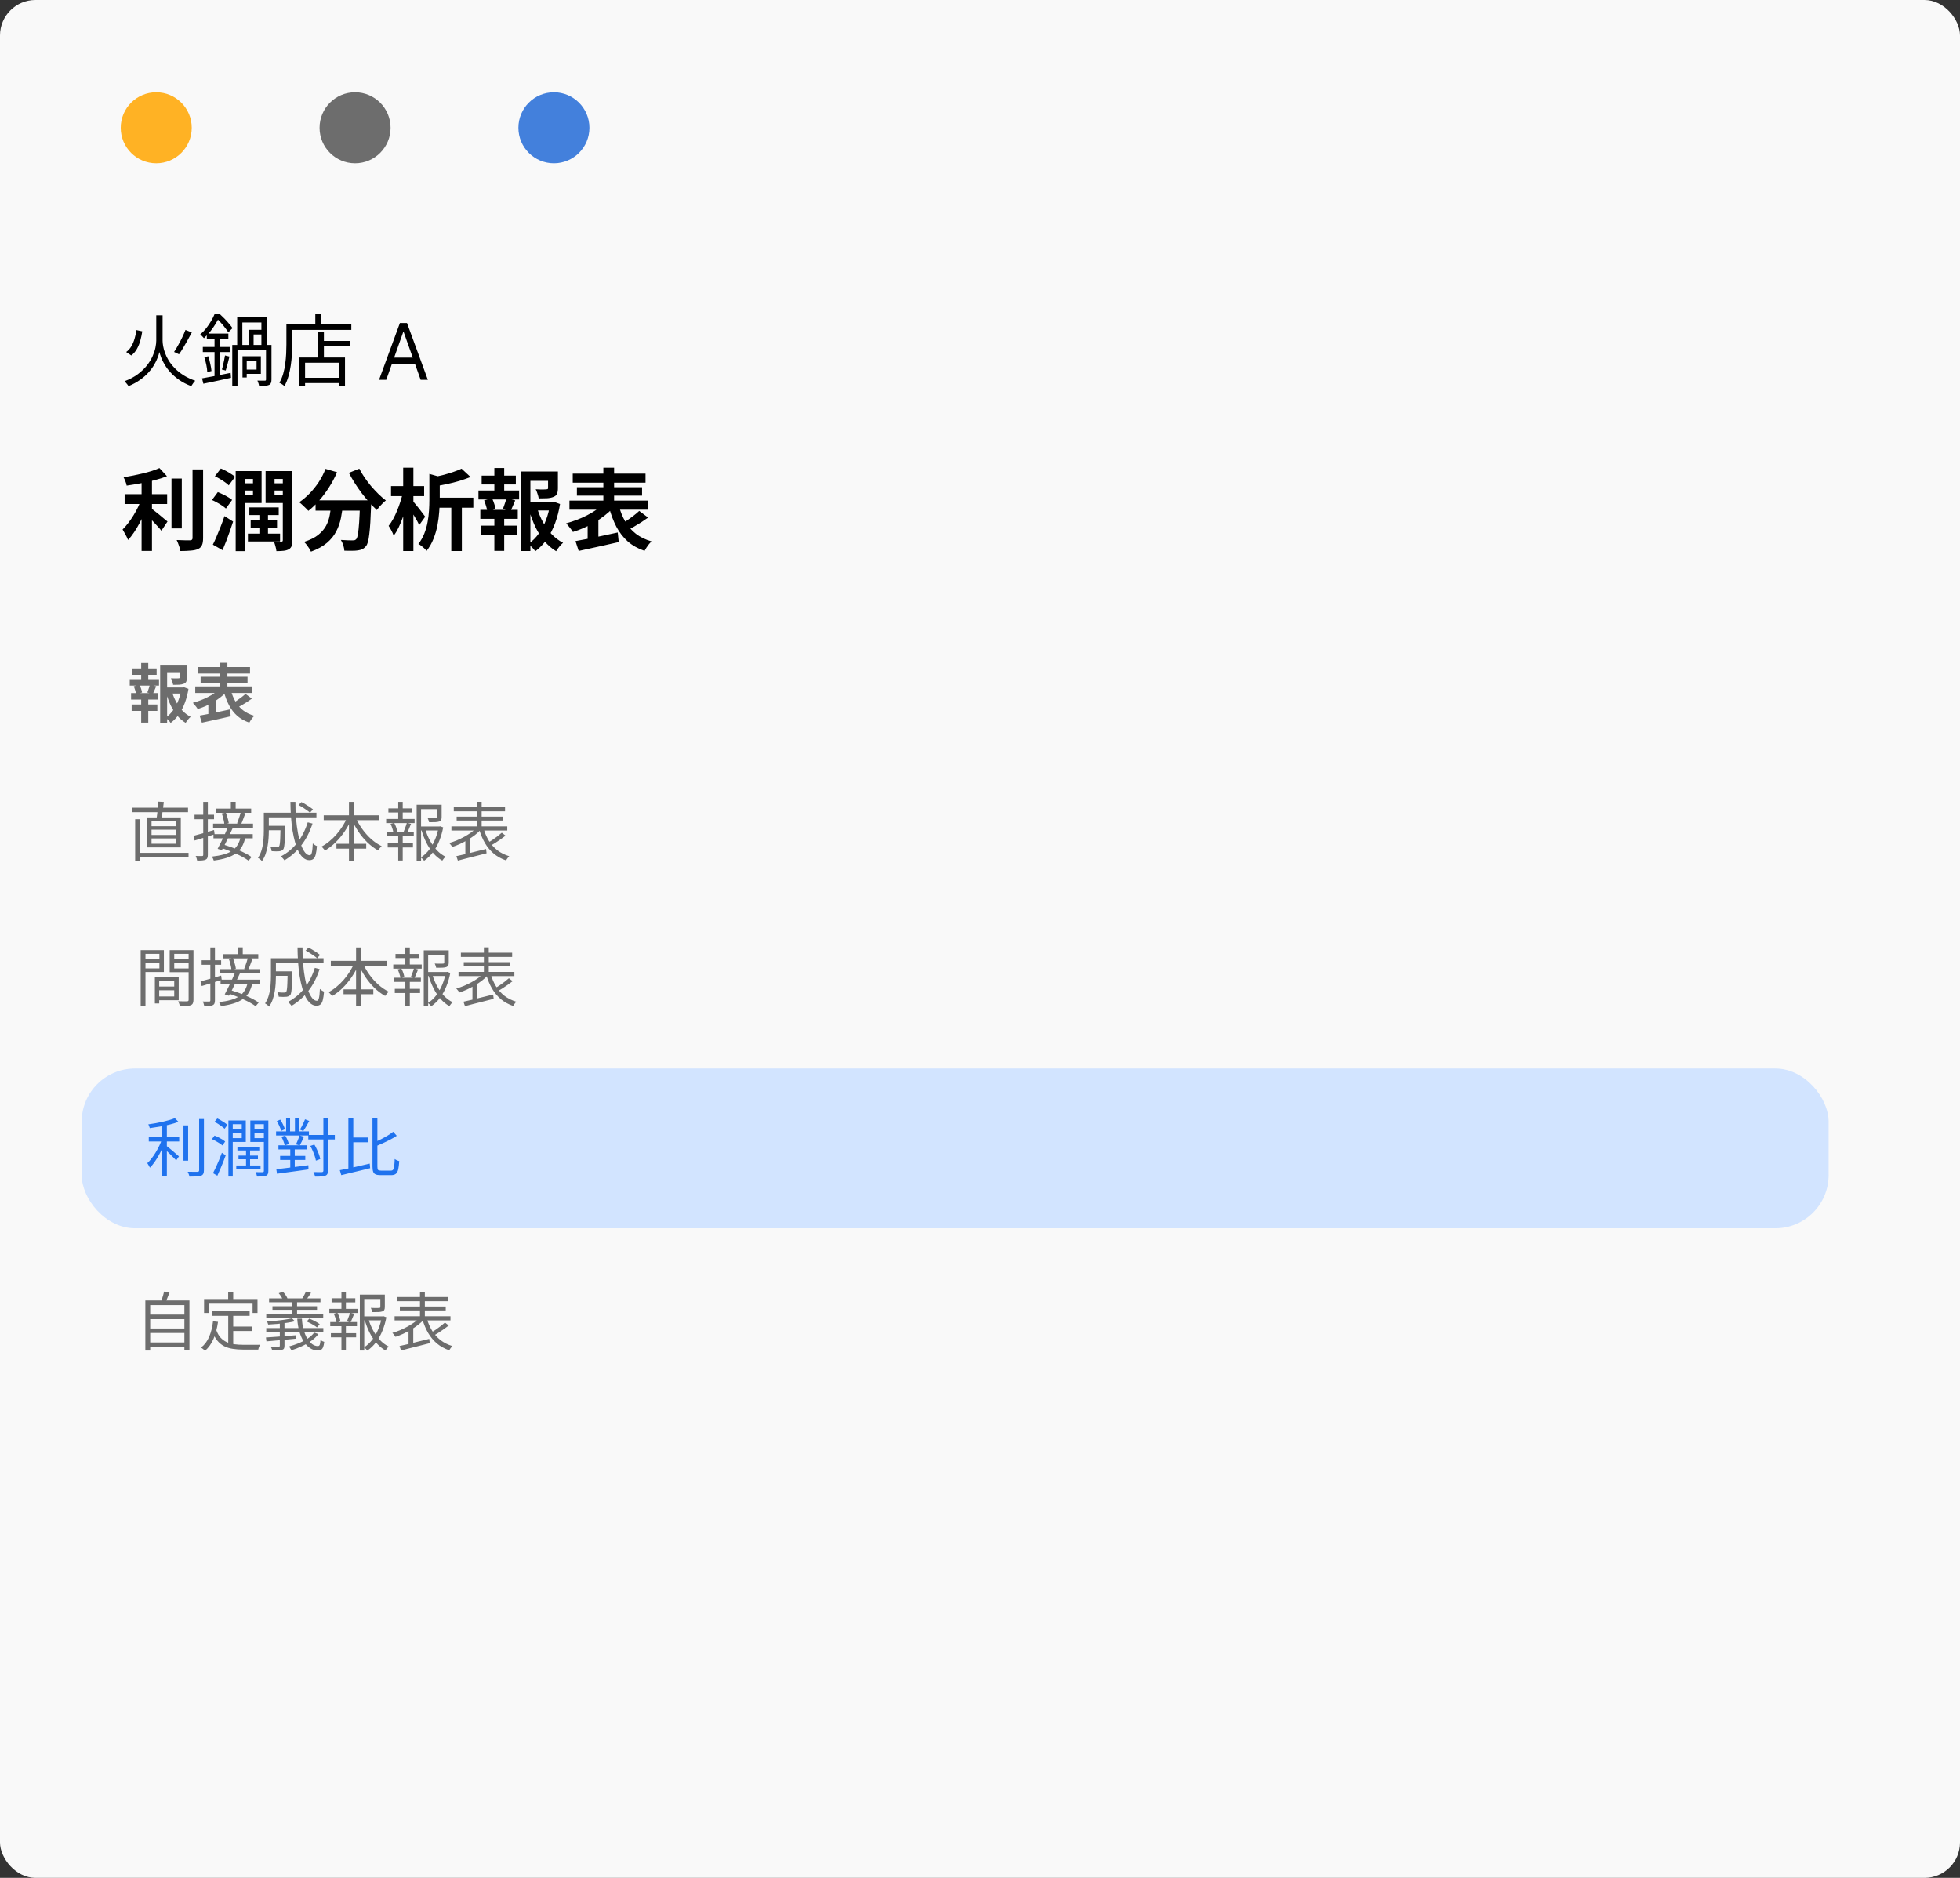 <svg width="552" height="529" viewBox="0 0 552 529" fill="none" xmlns="http://www.w3.org/2000/svg">
<rect x="0" y="0" width="552" height="529" fill="#333333" stroke="none"/>
<rect width="552" height="529" rx="10" fill="#F9F9F9"/>
<circle cx="44" cy="36" r="10" fill="#FFB224"/>
<circle cx="100" cy="36" r="10" fill="#6D6D6D"/>
<circle cx="156" cy="36" r="10" fill="#4380DC"/>
<path d="M35.1 139.2H47.075V141.975H35.1V139.2ZM48.3 134.8H51.2V148.85H48.3V134.8ZM39.875 134.225H42.8V155.2H39.875V134.225ZM54.225 132.225H57.2V151.575C57.2 152.458 57.092 153.125 56.875 153.575C56.675 154.042 56.317 154.4 55.8 154.65C55.283 154.883 54.608 155.033 53.775 155.1C52.942 155.183 51.95 155.225 50.8 155.225C50.767 154.942 50.692 154.608 50.575 154.225C50.458 153.858 50.325 153.483 50.175 153.1C50.042 152.733 49.9 152.408 49.75 152.125C50.567 152.158 51.342 152.183 52.075 152.2C52.808 152.2 53.3 152.2 53.55 152.2C53.783 152.183 53.95 152.133 54.05 152.05C54.167 151.95 54.225 151.783 54.225 151.55V132.225ZM44.9 131.85L47.025 134.15C45.975 134.567 44.808 134.942 43.525 135.275C42.242 135.608 40.925 135.9 39.575 136.15C38.242 136.4 36.942 136.617 35.675 136.8C35.625 136.45 35.508 136.05 35.325 135.6C35.142 135.133 34.967 134.75 34.8 134.45C35.7 134.3 36.617 134.133 37.55 133.95C38.483 133.767 39.392 133.567 40.275 133.35C41.175 133.133 42.017 132.9 42.8 132.65C43.583 132.4 44.283 132.133 44.9 131.85ZM39.85 140.5L41.875 141.4C41.558 142.333 41.183 143.3 40.75 144.3C40.333 145.283 39.875 146.258 39.375 147.225C38.875 148.175 38.342 149.075 37.775 149.925C37.225 150.758 36.65 151.483 36.05 152.1C35.95 151.8 35.808 151.475 35.625 151.125C35.442 150.775 35.25 150.425 35.05 150.075C34.867 149.725 34.692 149.417 34.525 149.15C35.058 148.633 35.583 148.033 36.1 147.35C36.633 146.667 37.133 145.942 37.6 145.175C38.083 144.392 38.517 143.6 38.9 142.8C39.283 142 39.6 141.233 39.85 140.5ZM42.375 143.025C42.608 143.192 42.95 143.458 43.4 143.825C43.85 144.175 44.333 144.558 44.85 144.975C45.367 145.392 45.833 145.783 46.25 146.15C46.683 146.5 46.992 146.75 47.175 146.9L45.45 149.5C45.183 149.15 44.85 148.758 44.45 148.325C44.05 147.875 43.625 147.417 43.175 146.95C42.742 146.483 42.317 146.05 41.9 145.65C41.483 145.233 41.117 144.883 40.8 144.6L42.375 143.025ZM67.625 136.15H72.625V138.175H67.625V136.15ZM75.875 136.15H80.95V138.175H75.875V136.15ZM79.65 132.7H82.35V152.175C82.35 152.825 82.283 153.35 82.15 153.75C82.017 154.167 81.75 154.492 81.35 154.725C80.967 154.942 80.492 155.083 79.925 155.15C79.358 155.217 78.667 155.25 77.85 155.25C77.817 154.883 77.725 154.425 77.575 153.875C77.442 153.342 77.283 152.9 77.1 152.55C77.55 152.567 77.975 152.575 78.375 152.575C78.792 152.575 79.075 152.575 79.225 152.575C79.375 152.575 79.483 152.55 79.55 152.5C79.617 152.433 79.65 152.317 79.65 152.15V132.7ZM66.375 132.7H69.05V155.25H66.375V132.7ZM67.7 132.7H73.675V141.7H67.7V139.5H71.25V134.925H67.7V132.7ZM70.6 146.475H78.025V148.625H70.6V146.475ZM70.225 142.925H78.5V145.1H70.225V142.925ZM69.825 150.325H78.875V152.525H69.825V150.325ZM80.925 132.7V134.925H77.325V139.5H80.925V141.7H74.8V132.7H80.925ZM60.525 134.15L62.2 131.975C62.667 132.158 63.15 132.383 63.65 132.65C64.15 132.917 64.625 133.2 65.075 133.5C65.542 133.783 65.917 134.058 66.2 134.325L64.425 136.725C64.175 136.442 63.825 136.15 63.375 135.85C62.942 135.533 62.467 135.225 61.95 134.925C61.45 134.625 60.975 134.367 60.525 134.15ZM59.7 140.85L61.35 138.625C61.817 138.808 62.3 139.025 62.8 139.275C63.317 139.508 63.8 139.767 64.25 140.05C64.717 140.317 65.092 140.575 65.375 140.825L63.625 143.25C63.358 143 63 142.725 62.55 142.425C62.117 142.125 61.65 141.842 61.15 141.575C60.65 141.292 60.167 141.05 59.7 140.85ZM59.95 153.425C60.283 152.775 60.633 152.008 61 151.125C61.383 150.242 61.767 149.308 62.15 148.325C62.55 147.325 62.908 146.342 63.225 145.375L65.65 146.925C65.367 147.825 65.058 148.742 64.725 149.675C64.408 150.592 64.075 151.5 63.725 152.4C63.375 153.283 63.025 154.142 62.675 154.975L59.95 153.425ZM73.05 144.475H75.475V151.2H73.05V144.475ZM88.875 140.95H102.4V143.85H88.875V140.95ZM101.4 140.95H104.55C104.55 140.95 104.55 141.033 104.55 141.2C104.55 141.35 104.55 141.533 104.55 141.75C104.55 141.95 104.542 142.117 104.525 142.25C104.458 144.133 104.383 145.758 104.3 147.125C104.217 148.475 104.117 149.6 104 150.5C103.9 151.4 103.775 152.117 103.625 152.65C103.475 153.183 103.292 153.583 103.075 153.85C102.742 154.25 102.392 154.533 102.025 154.7C101.675 154.867 101.258 154.983 100.775 155.05C100.358 155.117 99.808 155.15 99.125 155.15C98.442 155.167 97.725 155.158 96.975 155.125C96.958 154.675 96.858 154.158 96.675 153.575C96.492 153.008 96.267 152.517 96 152.1C96.7 152.15 97.35 152.183 97.95 152.2C98.55 152.217 99 152.225 99.3 152.225C99.533 152.225 99.725 152.208 99.875 152.175C100.025 152.125 100.175 152.025 100.325 151.875C100.525 151.658 100.683 151.183 100.8 150.45C100.933 149.7 101.05 148.6 101.15 147.15C101.25 145.683 101.333 143.792 101.4 141.475V140.95ZM91.675 132.075L94.925 133.025C94.308 134.475 93.567 135.875 92.7 137.225C91.85 138.575 90.925 139.817 89.925 140.95C88.942 142.083 87.917 143.067 86.85 143.9C86.667 143.683 86.417 143.425 86.1 143.125C85.783 142.808 85.458 142.5 85.125 142.2C84.808 141.9 84.525 141.658 84.275 141.475C85.308 140.775 86.292 139.942 87.225 138.975C88.175 137.992 89.033 136.917 89.8 135.75C90.567 134.567 91.192 133.342 91.675 132.075ZM101.2 132.025C101.6 132.825 102.083 133.642 102.65 134.475C103.217 135.308 103.833 136.125 104.5 136.925C105.183 137.708 105.875 138.45 106.575 139.15C107.292 139.85 107.992 140.458 108.675 140.975C108.408 141.175 108.108 141.442 107.775 141.775C107.458 142.092 107.15 142.417 106.85 142.75C106.567 143.083 106.325 143.392 106.125 143.675C105.425 143.025 104.717 142.3 104 141.5C103.283 140.683 102.575 139.825 101.875 138.925C101.192 138.008 100.542 137.067 99.925 136.1C99.308 135.117 98.75 134.15 98.25 133.2L101.2 132.025ZM93.325 141.8H96.6C96.483 143.2 96.292 144.567 96.025 145.9C95.758 147.233 95.317 148.492 94.7 149.675C94.1 150.858 93.225 151.942 92.075 152.925C90.942 153.892 89.442 154.717 87.575 155.4C87.458 155.117 87.292 154.808 87.075 154.475C86.858 154.142 86.625 153.808 86.375 153.475C86.125 153.158 85.875 152.883 85.625 152.65C87.308 152.117 88.642 151.458 89.625 150.675C90.608 149.875 91.35 149.008 91.85 148.075C92.35 147.125 92.692 146.117 92.875 145.05C93.075 143.983 93.225 142.9 93.325 141.8ZM122.425 140.2H133.3V143.025H122.425V140.2ZM120.925 133.5L124.5 134.5C124.467 134.733 124.25 134.883 123.85 134.95V140.825C123.85 141.825 123.8 142.942 123.7 144.175C123.617 145.392 123.45 146.658 123.2 147.975C122.95 149.275 122.575 150.55 122.075 151.8C121.592 153.033 120.942 154.167 120.125 155.2C119.992 154.983 119.783 154.742 119.5 154.475C119.233 154.225 118.95 153.983 118.65 153.75C118.35 153.517 118.075 153.35 117.825 153.25C118.525 152.333 119.083 151.35 119.5 150.3C119.917 149.233 120.225 148.15 120.425 147.05C120.625 145.95 120.758 144.867 120.825 143.8C120.892 142.717 120.925 141.717 120.925 140.8V133.5ZM130 132.025L132.525 134.375C131.558 134.758 130.508 135.125 129.375 135.475C128.242 135.808 127.092 136.1 125.925 136.35C124.758 136.6 123.617 136.808 122.5 136.975C122.433 136.625 122.3 136.208 122.1 135.725C121.917 135.242 121.725 134.842 121.525 134.525C122.558 134.325 123.592 134.1 124.625 133.85C125.658 133.583 126.642 133.292 127.575 132.975C128.508 132.658 129.317 132.342 130 132.025ZM127.1 141.075H130.075V155.225H127.1V141.075ZM110.125 136.925H119.45V139.75H110.125V136.925ZM113.55 131.75H116.425V155.225H113.55V131.75ZM113.425 138.85L115.175 139.45C114.992 140.467 114.75 141.508 114.45 142.575C114.167 143.642 113.833 144.692 113.45 145.725C113.083 146.758 112.683 147.725 112.25 148.625C111.817 149.508 111.358 150.275 110.875 150.925C110.742 150.492 110.533 150.008 110.25 149.475C109.967 148.942 109.7 148.492 109.45 148.125C109.9 147.575 110.325 146.933 110.725 146.2C111.125 145.467 111.492 144.692 111.825 143.875C112.175 143.042 112.483 142.2 112.75 141.35C113.033 140.483 113.258 139.65 113.425 138.85ZM116.2 141.05C116.367 141.217 116.617 141.517 116.95 141.95C117.3 142.367 117.667 142.817 118.05 143.3C118.433 143.783 118.775 144.233 119.075 144.65C119.392 145.067 119.617 145.367 119.75 145.55L118.05 147.925C117.9 147.542 117.683 147.1 117.4 146.6C117.117 146.1 116.817 145.592 116.5 145.075C116.183 144.542 115.875 144.042 115.575 143.575C115.292 143.108 115.05 142.717 114.85 142.4L116.2 141.05ZM148.15 141.425H155.775V143.8H148.15V141.425ZM146.65 132.825H155.85V135.45H149.375V155.225H146.65V132.825ZM154.35 132.825H157.125V137.55C157.125 138.183 157.042 138.7 156.875 139.1C156.708 139.483 156.375 139.775 155.875 139.975C155.392 140.175 154.808 140.3 154.125 140.35C153.442 140.383 152.642 140.4 151.725 140.4C151.658 140 151.542 139.558 151.375 139.075C151.225 138.592 151.058 138.175 150.875 137.825C151.292 137.842 151.7 137.858 152.1 137.875C152.517 137.875 152.883 137.875 153.2 137.875C153.517 137.858 153.733 137.85 153.85 137.85C154.033 137.833 154.158 137.808 154.225 137.775C154.308 137.725 154.35 137.633 154.35 137.5V132.825ZM151.3 143.2C151.717 144.583 152.267 145.9 152.95 147.15C153.633 148.4 154.45 149.525 155.4 150.525C156.35 151.508 157.408 152.3 158.575 152.9C158.258 153.167 157.908 153.533 157.525 154C157.142 154.467 156.842 154.892 156.625 155.275C155.392 154.525 154.292 153.575 153.325 152.425C152.358 151.258 151.517 149.942 150.8 148.475C150.1 146.992 149.508 145.417 149.025 143.75L151.3 143.2ZM154.925 141.425H155.425L155.925 141.325L157.725 141.975C157.425 143.858 156.967 145.642 156.35 147.325C155.733 149.008 154.958 150.525 154.025 151.875C153.108 153.208 152.017 154.35 150.75 155.3C150.533 154.95 150.233 154.583 149.85 154.2C149.467 153.817 149.108 153.5 148.775 153.25C149.925 152.45 150.917 151.467 151.75 150.3C152.6 149.117 153.283 147.817 153.8 146.4C154.333 144.983 154.708 143.517 154.925 142V141.425ZM135.65 133.975H145.275V136.475H135.65V133.975ZM135.5 148.075H145.55V150.6H135.5V148.075ZM134.75 138.175H146.2V140.7H134.75V138.175ZM135.275 143.625H145.825V146.15H135.275V143.625ZM139.225 131.825H142V139.125H139.225V131.825ZM139.225 144.675H142V155.175H139.225V144.675ZM142.6 140.325L145.1 140.95C144.85 141.517 144.617 142.067 144.4 142.6C144.183 143.133 143.975 143.592 143.775 143.975L141.625 143.4C141.742 143.1 141.858 142.775 141.975 142.425C142.108 142.058 142.233 141.692 142.35 141.325C142.467 140.958 142.55 140.625 142.6 140.325ZM136.35 140.95L138.575 140.375C138.808 140.842 139.017 141.367 139.2 141.95C139.4 142.517 139.525 143 139.575 143.4L137.25 144.05C137.2 143.633 137.083 143.142 136.9 142.575C136.733 141.992 136.55 141.45 136.35 140.95ZM161.3 133.425H181.8V135.975H161.3V133.425ZM162.475 137.25H180.825V139.625H162.475V137.25ZM160.375 141.025H182.575V143.575H160.375V141.025ZM169.925 131.75H172.95V143.15H169.925V131.75ZM169.95 141.95L172.55 143.2C171.867 143.917 171.092 144.608 170.225 145.275C169.375 145.942 168.458 146.567 167.475 147.15C166.492 147.717 165.483 148.233 164.45 148.7C163.417 149.15 162.383 149.533 161.35 149.85C161.217 149.617 161.033 149.35 160.8 149.05C160.583 148.75 160.35 148.458 160.1 148.175C159.867 147.875 159.642 147.625 159.425 147.425C160.408 147.158 161.408 146.833 162.425 146.45C163.442 146.067 164.417 145.633 165.35 145.15C166.283 144.667 167.142 144.158 167.925 143.625C168.725 143.092 169.4 142.533 169.95 141.95ZM174.275 142.425C174.708 144.075 175.317 145.575 176.1 146.925C176.883 148.275 177.883 149.425 179.1 150.375C180.317 151.308 181.775 152.017 183.475 152.5C183.258 152.717 183.025 152.975 182.775 153.275C182.525 153.592 182.292 153.917 182.075 154.25C181.858 154.6 181.675 154.908 181.525 155.175C179.675 154.542 178.1 153.658 176.8 152.525C175.517 151.375 174.45 150 173.6 148.4C172.767 146.8 172.075 144.983 171.525 142.95L174.275 142.425ZM180.025 143.925L182.525 145.8C181.892 146.25 181.233 146.7 180.55 147.15C179.867 147.583 179.192 147.992 178.525 148.375C177.858 148.758 177.233 149.1 176.65 149.4L174.775 147.775C175.325 147.442 175.917 147.058 176.55 146.625C177.2 146.192 177.825 145.742 178.425 145.275C179.042 144.808 179.575 144.358 180.025 143.925ZM162.075 152.425C163.092 152.242 164.25 152.025 165.55 151.775C166.867 151.508 168.242 151.225 169.675 150.925C171.125 150.625 172.558 150.317 173.975 150L174.25 152.7C172.95 153 171.625 153.3 170.275 153.6C168.942 153.9 167.65 154.183 166.4 154.45C165.167 154.717 164.025 154.967 162.975 155.2L162.075 152.425ZM165.5 147.35L167.475 145.375L168.525 145.65V152.825H165.5V147.35Z" fill="black"/>
<path d="M38.422 92.986L40.072 93.338C39.94 94.203 39.757 95.069 39.522 95.934C39.287 96.785 38.965 97.577 38.554 98.31C38.158 99.029 37.63 99.637 36.97 100.136L35.54 99.168C36.141 98.728 36.633 98.178 37.014 97.518C37.395 96.858 37.696 96.139 37.916 95.362C38.151 94.585 38.319 93.793 38.422 92.986ZM52.238 92.942L54.02 93.646C53.668 94.335 53.279 95.054 52.854 95.802C52.443 96.55 52.025 97.276 51.6 97.98C51.189 98.669 50.793 99.278 50.412 99.806L49.026 99.146C49.393 98.603 49.774 97.973 50.17 97.254C50.581 96.535 50.962 95.802 51.314 95.054C51.681 94.291 51.989 93.587 52.238 92.942ZM44.912 88.828H45.792V95.956C45.792 96.381 45.843 96.895 45.946 97.496C46.049 98.083 46.225 98.728 46.474 99.432C46.723 100.121 47.068 100.833 47.508 101.566C47.963 102.285 48.527 102.996 49.202 103.7C49.877 104.404 50.691 105.064 51.644 105.68C52.597 106.281 53.712 106.809 54.988 107.264C54.871 107.381 54.739 107.528 54.592 107.704C54.46 107.895 54.328 108.085 54.196 108.276C54.064 108.467 53.954 108.635 53.866 108.782C52.59 108.298 51.475 107.726 50.522 107.066C49.569 106.406 48.755 105.709 48.08 104.976C47.405 104.243 46.848 103.509 46.408 102.776C45.968 102.043 45.631 101.361 45.396 100.73C45.161 100.099 44.993 99.579 44.89 99.168C44.802 99.593 44.641 100.114 44.406 100.73C44.186 101.346 43.863 102.013 43.438 102.732C43.027 103.451 42.492 104.177 41.832 104.91C41.187 105.643 40.395 106.34 39.456 107C38.532 107.675 37.447 108.269 36.2 108.782C36.141 108.665 36.039 108.518 35.892 108.342C35.76 108.181 35.621 108.012 35.474 107.836C35.327 107.66 35.195 107.513 35.078 107.396C36.559 106.839 37.813 106.171 38.84 105.394C39.881 104.602 40.739 103.773 41.414 102.908C42.089 102.028 42.617 101.155 42.998 100.29C43.379 99.425 43.643 98.618 43.79 97.87C43.937 97.122 44.01 96.491 44.01 95.978V88.828H44.912ZM66.802 89.422H75.118V97.936H73.622V90.852H68.254V97.936H66.802V89.422ZM70.146 92.92H74.414V94.218H71.422V97.958H70.146V92.92ZM65.416 97.188H75.668V98.64H66.89V108.738H65.416V97.188ZM74.92 97.188H76.46V106.934C76.46 107.33 76.409 107.645 76.306 107.88C76.218 108.129 76.035 108.32 75.756 108.452C75.463 108.584 75.089 108.665 74.634 108.694C74.179 108.723 73.622 108.738 72.962 108.738C72.947 108.518 72.889 108.261 72.786 107.968C72.698 107.689 72.603 107.44 72.5 107.22C72.969 107.235 73.395 107.242 73.776 107.242C74.172 107.257 74.436 107.257 74.568 107.242C74.715 107.242 74.81 107.213 74.854 107.154C74.898 107.11 74.92 107.029 74.92 106.912V97.188ZM68.298 100.356H69.486V106.34H68.298V100.356ZM68.914 100.356H73.468V105.328H68.914V104.118H72.258V101.566H68.914V100.356ZM58.244 93.976H64.316V95.384H58.244V93.976ZM57.122 97.738H64.69V99.19H57.122V97.738ZM57.54 100.62L58.662 100.356C58.882 101.031 59.073 101.757 59.234 102.534C59.41 103.297 59.52 103.957 59.564 104.514L58.376 104.822C58.361 104.25 58.273 103.575 58.112 102.798C57.951 102.021 57.76 101.295 57.54 100.62ZM56.902 106.582C57.929 106.406 59.161 106.179 60.598 105.9C62.035 105.621 63.487 105.335 64.954 105.042L65.064 106.428C63.685 106.736 62.314 107.037 60.95 107.33C59.586 107.623 58.361 107.88 57.276 108.1L56.902 106.582ZM63.37 100.136L64.624 100.444C64.463 101.104 64.287 101.801 64.096 102.534C63.905 103.267 63.729 103.883 63.568 104.382L62.49 104.096C62.607 103.744 62.717 103.333 62.82 102.864C62.937 102.395 63.04 101.918 63.128 101.434C63.231 100.935 63.311 100.503 63.37 100.136ZM60.422 94.592H61.874V106.318L60.422 106.516V94.592ZM60.422 88.52H61.28V88.872H61.764V89.312C61.5 89.869 61.163 90.493 60.752 91.182C60.341 91.857 59.865 92.546 59.322 93.25C58.779 93.954 58.149 94.629 57.43 95.274C57.342 95.171 57.239 95.054 57.122 94.922C57.005 94.775 56.88 94.643 56.748 94.526C56.616 94.394 56.491 94.299 56.374 94.24C57.034 93.668 57.621 93.052 58.134 92.392C58.647 91.732 59.095 91.072 59.476 90.412C59.872 89.737 60.187 89.107 60.422 88.52ZM60.708 88.52H61.94C62.365 88.901 62.805 89.327 63.26 89.796C63.715 90.265 64.133 90.735 64.514 91.204C64.91 91.659 65.233 92.069 65.482 92.436L64.294 93.624C64.074 93.257 63.781 92.839 63.414 92.37C63.047 91.886 62.651 91.409 62.226 90.94C61.801 90.456 61.383 90.031 60.972 89.664H60.708V88.52ZM90.364 96.044H98.636V97.54H90.364V96.044ZM85.172 106.428H96.282V107.924H85.172V106.428ZM89.55 93.426H91.222V101.478H89.55V93.426ZM84.292 100.708H97.162V108.738H95.49V102.182H85.92V108.782H84.292V100.708ZM88.802 88.52H90.496V92.282H88.802V88.52ZM81.476 91.38H98.944V92.942H81.476V91.38ZM80.662 91.38H82.29V97.078C82.29 97.914 82.261 98.838 82.202 99.85C82.158 100.847 82.055 101.874 81.894 102.93C81.747 103.971 81.527 104.998 81.234 106.01C80.955 107.007 80.581 107.924 80.112 108.76C80.024 108.672 79.885 108.562 79.694 108.43C79.518 108.313 79.342 108.195 79.166 108.078C78.99 107.975 78.829 107.895 78.682 107.836C79.137 107.044 79.496 106.193 79.76 105.284C80.024 104.36 80.215 103.421 80.332 102.468C80.464 101.5 80.552 100.554 80.596 99.63C80.64 98.706 80.662 97.855 80.662 97.078V91.38ZM108.781 107H106.75L112.625 91H114.625L120.5 107H118.469L113.688 93.531H113.563L108.781 107ZM109.531 100.75H117.719V102.469H109.531V100.75Z" fill="black"/>
<path d="M46.188 193.666H51.678V195.376H46.188V193.666ZM45.108 187.474H51.732V189.364H47.07V203.602H45.108V187.474ZM50.652 187.474H52.65V190.876C52.65 191.332 52.59 191.704 52.47 191.992C52.35 192.268 52.11 192.478 51.75 192.622C51.402 192.766 50.982 192.856 50.49 192.892C49.998 192.916 49.422 192.928 48.762 192.928C48.714 192.64 48.63 192.322 48.51 191.974C48.402 191.626 48.282 191.326 48.15 191.074C48.45 191.086 48.744 191.098 49.032 191.11C49.332 191.11 49.596 191.11 49.824 191.11C50.052 191.098 50.208 191.092 50.292 191.092C50.424 191.08 50.514 191.062 50.562 191.038C50.622 191.002 50.652 190.936 50.652 190.84V187.474ZM48.456 194.944C48.756 195.94 49.152 196.888 49.644 197.788C50.136 198.688 50.724 199.498 51.408 200.218C52.092 200.926 52.854 201.496 53.694 201.928C53.466 202.12 53.214 202.384 52.938 202.72C52.662 203.056 52.446 203.362 52.29 203.638C51.402 203.098 50.61 202.414 49.914 201.586C49.218 200.746 48.612 199.798 48.096 198.742C47.592 197.674 47.166 196.54 46.818 195.34L48.456 194.944ZM51.066 193.666H51.426L51.786 193.594L53.082 194.062C52.866 195.418 52.536 196.702 52.092 197.914C51.648 199.126 51.09 200.218 50.418 201.19C49.758 202.15 48.972 202.972 48.06 203.656C47.904 203.404 47.688 203.14 47.412 202.864C47.136 202.588 46.878 202.36 46.638 202.18C47.466 201.604 48.18 200.896 48.78 200.056C49.392 199.204 49.884 198.268 50.256 197.248C50.64 196.228 50.91 195.172 51.066 194.08V193.666ZM37.188 188.302H44.118V190.102H37.188V188.302ZM37.08 198.454H44.316V200.272H37.08V198.454ZM36.54 191.326H44.784V193.144H36.54V191.326ZM36.918 195.25H44.514V197.068H36.918V195.25ZM39.762 186.754H41.76V192.01H39.762V186.754ZM39.762 196.006H41.76V203.566H39.762V196.006ZM42.192 192.874L43.992 193.324C43.812 193.732 43.644 194.128 43.488 194.512C43.332 194.896 43.182 195.226 43.038 195.502L41.49 195.088C41.574 194.872 41.658 194.638 41.742 194.386C41.838 194.122 41.928 193.858 42.012 193.594C42.096 193.33 42.156 193.09 42.192 192.874ZM37.692 193.324L39.294 192.91C39.462 193.246 39.612 193.624 39.744 194.044C39.888 194.452 39.978 194.8 40.014 195.088L38.34 195.556C38.304 195.256 38.22 194.902 38.088 194.494C37.968 194.074 37.836 193.684 37.692 193.324ZM55.656 187.906H70.416V189.742H55.656V187.906ZM56.502 190.66H69.714V192.37H56.502V190.66ZM54.99 193.378H70.974V195.214H54.99V193.378ZM61.866 186.7H64.044V194.908H61.866V186.7ZM61.884 194.044L63.756 194.944C63.264 195.46 62.706 195.958 62.082 196.438C61.47 196.918 60.81 197.368 60.102 197.788C59.394 198.196 58.668 198.568 57.924 198.904C57.18 199.228 56.436 199.504 55.692 199.732C55.596 199.564 55.464 199.372 55.296 199.156C55.14 198.94 54.972 198.73 54.792 198.526C54.624 198.31 54.462 198.13 54.306 197.986C55.014 197.794 55.734 197.56 56.466 197.284C57.198 197.008 57.9 196.696 58.572 196.348C59.244 196 59.862 195.634 60.426 195.25C61.002 194.866 61.488 194.464 61.884 194.044ZM64.998 194.386C65.31 195.574 65.748 196.654 66.312 197.626C66.876 198.598 67.596 199.426 68.472 200.11C69.348 200.782 70.398 201.292 71.622 201.64C71.466 201.796 71.298 201.982 71.118 202.198C70.938 202.426 70.77 202.66 70.614 202.9C70.458 203.152 70.326 203.374 70.218 203.566C68.886 203.11 67.752 202.474 66.816 201.658C65.892 200.83 65.124 199.84 64.512 198.688C63.912 197.536 63.414 196.228 63.018 194.764L64.998 194.386ZM69.138 195.466L70.938 196.816C70.482 197.14 70.008 197.464 69.516 197.788C69.024 198.1 68.538 198.394 68.058 198.67C67.578 198.946 67.128 199.192 66.708 199.408L65.358 198.238C65.754 197.998 66.18 197.722 66.636 197.41C67.104 197.098 67.554 196.774 67.986 196.438C68.43 196.102 68.814 195.778 69.138 195.466ZM56.214 201.586C56.946 201.454 57.78 201.298 58.716 201.118C59.664 200.926 60.654 200.722 61.686 200.506C62.73 200.29 63.762 200.068 64.782 199.84L64.98 201.784C64.044 202 63.09 202.216 62.118 202.432C61.158 202.648 60.228 202.852 59.328 203.044C58.44 203.236 57.618 203.416 56.862 203.584L56.214 201.586ZM58.68 197.932L60.102 196.51L60.858 196.708V201.874H58.68V197.932Z" fill="#6D6D6D"/>
<path d="M38.7 240.244H53.1V241.504H38.7V240.244ZM37.116 227.536H52.956V228.796H37.116V227.536ZM38.07 230.776H39.384V242.458H38.07V230.776ZM42.678 233.728V235.204H49.59V233.728H42.678ZM42.678 236.176V237.688H49.59V236.176H42.678ZM42.678 231.28V232.756H49.59V231.28H42.678ZM41.382 230.272H50.922V238.714H41.382V230.272ZM44.586 225.826L46.134 225.916C46.074 226.48 46.002 227.068 45.918 227.68C45.834 228.28 45.75 228.862 45.666 229.426C45.582 229.978 45.492 230.464 45.396 230.884L44.082 230.758C44.154 230.314 44.22 229.804 44.28 229.228C44.352 228.64 44.412 228.046 44.46 227.446C44.52 226.846 44.562 226.306 44.586 225.826ZM65.016 225.88H66.366V228.328H65.016V225.88ZM60.732 227.788H70.74V228.976H60.732V227.788ZM60.012 232.018H71.262V233.206H60.012V232.018ZM62.442 229.138L63.612 228.904C63.744 229.228 63.864 229.576 63.972 229.948C64.092 230.308 64.188 230.656 64.26 230.992C64.344 231.328 64.398 231.628 64.422 231.892L63.18 232.198C63.168 231.934 63.126 231.628 63.054 231.28C62.982 230.92 62.892 230.554 62.784 230.182C62.688 229.81 62.574 229.462 62.442 229.138ZM67.788 228.868L69.12 229.048C68.928 229.576 68.724 230.128 68.508 230.704C68.304 231.268 68.106 231.748 67.914 232.144L66.762 231.946C66.882 231.67 67.002 231.352 67.122 230.992C67.254 230.62 67.38 230.248 67.5 229.876C67.62 229.504 67.716 229.168 67.788 228.868ZM60.12 234.97H71.19V236.158H60.12V234.97ZM64.242 232.882L65.592 233.152C65.28 233.836 64.938 234.568 64.566 235.348C64.206 236.116 63.846 236.866 63.486 237.598C63.126 238.318 62.79 238.954 62.478 239.506L61.29 239.11C61.59 238.57 61.914 237.94 62.262 237.22C62.622 236.5 62.976 235.762 63.324 235.006C63.672 234.238 63.978 233.53 64.242 232.882ZM62.226 238.858L63.018 237.94C63.69 238.144 64.392 238.378 65.124 238.642C65.856 238.906 66.576 239.194 67.284 239.506C67.992 239.818 68.652 240.136 69.264 240.46C69.888 240.784 70.416 241.108 70.848 241.432L70.002 242.458C69.582 242.146 69.072 241.822 68.472 241.486C67.872 241.15 67.218 240.826 66.51 240.514C65.814 240.19 65.094 239.884 64.35 239.596C63.618 239.308 62.91 239.062 62.226 238.858ZM67.77 235.726L69.084 235.924C68.868 236.932 68.544 237.808 68.112 238.552C67.68 239.284 67.11 239.908 66.402 240.424C65.706 240.928 64.848 241.342 63.828 241.666C62.808 241.99 61.602 242.242 60.21 242.422C60.162 242.242 60.084 242.044 59.976 241.828C59.868 241.612 59.766 241.438 59.67 241.306C60.954 241.162 62.064 240.958 63 240.694C63.948 240.43 64.74 240.082 65.376 239.65C66.012 239.206 66.522 238.666 66.906 238.03C67.302 237.382 67.59 236.614 67.77 235.726ZM54.486 235.456C55.218 235.276 56.1 235.036 57.132 234.736C58.164 234.436 59.214 234.13 60.282 233.818L60.444 235.024C59.46 235.336 58.476 235.648 57.492 235.96C56.508 236.26 55.614 236.53 54.81 236.77L54.486 235.456ZM54.792 229.516H60.282V230.776H54.792V229.516ZM57.24 225.898H58.536V240.784C58.536 241.18 58.488 241.48 58.392 241.684C58.308 241.9 58.146 242.062 57.906 242.17C57.678 242.278 57.372 242.35 56.988 242.386C56.604 242.422 56.118 242.434 55.53 242.422C55.506 242.254 55.452 242.044 55.368 241.792C55.296 241.54 55.212 241.318 55.116 241.126C55.524 241.138 55.896 241.144 56.232 241.144C56.568 241.144 56.796 241.144 56.916 241.144C57.036 241.144 57.12 241.114 57.168 241.054C57.216 241.006 57.24 240.922 57.24 240.802V225.898ZM75.078 232.63H79.542V233.89H75.078V232.63ZM79.02 232.63H80.334C80.334 232.63 80.334 232.666 80.334 232.738C80.334 232.798 80.328 232.876 80.316 232.972C80.316 233.068 80.316 233.146 80.316 233.206C80.292 234.55 80.256 235.642 80.208 236.482C80.172 237.31 80.118 237.94 80.046 238.372C79.986 238.804 79.89 239.104 79.758 239.272C79.614 239.44 79.458 239.56 79.29 239.632C79.134 239.704 78.93 239.758 78.678 239.794C78.438 239.818 78.126 239.83 77.742 239.83C77.358 239.818 76.944 239.8 76.5 239.776C76.488 239.584 76.446 239.374 76.374 239.146C76.314 238.906 76.23 238.696 76.122 238.516C76.53 238.564 76.914 238.594 77.274 238.606C77.634 238.606 77.886 238.606 78.03 238.606C78.162 238.606 78.27 238.594 78.354 238.57C78.45 238.546 78.534 238.492 78.606 238.408C78.69 238.3 78.756 238.06 78.804 237.688C78.864 237.304 78.906 236.728 78.93 235.96C78.966 235.18 78.996 234.142 79.02 232.846V232.63ZM84.078 226.78L84.888 225.952C85.272 226.132 85.668 226.348 86.076 226.6C86.496 226.84 86.886 227.086 87.246 227.338C87.606 227.578 87.906 227.8 88.146 228.004L87.3 228.94C87.072 228.724 86.778 228.49 86.418 228.238C86.058 227.974 85.674 227.716 85.266 227.464C84.858 227.212 84.462 226.984 84.078 226.78ZM86.67 231.658L88.02 232C87.252 234.352 86.202 236.392 84.87 238.12C83.538 239.848 81.954 241.258 80.118 242.35C80.046 242.254 79.95 242.134 79.83 241.99C79.71 241.858 79.584 241.72 79.452 241.576C79.332 241.444 79.224 241.33 79.128 241.234C80.952 240.274 82.494 238.984 83.754 237.364C85.014 235.732 85.986 233.83 86.67 231.658ZM75.186 228.94H89.118V230.254H75.186V228.94ZM74.304 228.94H75.708V234.016C75.708 234.652 75.684 235.342 75.636 236.086C75.588 236.83 75.498 237.586 75.366 238.354C75.234 239.122 75.042 239.872 74.79 240.604C74.538 241.324 74.202 241.978 73.782 242.566C73.71 242.47 73.602 242.362 73.458 242.242C73.326 242.122 73.182 242.008 73.026 241.9C72.882 241.792 72.756 241.714 72.648 241.666C73.152 240.922 73.518 240.106 73.746 239.218C73.986 238.33 74.136 237.436 74.196 236.536C74.268 235.624 74.304 234.778 74.304 233.998V228.94ZM81.792 225.898H83.196C83.184 227.566 83.244 229.15 83.376 230.65C83.508 232.15 83.694 233.53 83.934 234.79C84.174 236.038 84.462 237.124 84.798 238.048C85.146 238.96 85.524 239.668 85.932 240.172C86.352 240.676 86.79 240.928 87.246 240.928C87.51 240.928 87.702 240.676 87.822 240.172C87.954 239.656 88.044 238.798 88.092 237.598C88.248 237.742 88.434 237.886 88.65 238.03C88.878 238.174 89.082 238.276 89.262 238.336C89.178 239.368 89.058 240.172 88.902 240.748C88.758 241.324 88.542 241.726 88.254 241.954C87.978 242.194 87.606 242.314 87.138 242.314C86.538 242.314 85.986 242.11 85.482 241.702C84.978 241.294 84.528 240.718 84.132 239.974C83.748 239.23 83.412 238.354 83.124 237.346C82.836 236.326 82.59 235.204 82.386 233.98C82.194 232.756 82.05 231.466 81.954 230.11C81.858 228.742 81.804 227.338 81.792 225.898ZM91.17 229.678H106.866V231.046H91.17V229.678ZM94.752 237.706H103.14V239.074H94.752V237.706ZM98.28 225.898H99.702V242.44H98.28V225.898ZM97.848 230.128L99.072 230.524C98.532 231.796 97.872 233.014 97.092 234.178C96.312 235.33 95.448 236.374 94.5 237.31C93.552 238.234 92.562 238.996 91.53 239.596C91.458 239.488 91.362 239.368 91.242 239.236C91.122 239.092 91.002 238.954 90.882 238.822C90.774 238.69 90.666 238.576 90.558 238.48C91.314 238.084 92.046 237.592 92.754 237.004C93.474 236.416 94.152 235.756 94.788 235.024C95.436 234.28 96.018 233.494 96.534 232.666C97.05 231.838 97.488 230.992 97.848 230.128ZM100.134 230.182C100.614 231.322 101.232 232.426 101.988 233.494C102.744 234.55 103.59 235.504 104.526 236.356C105.474 237.196 106.464 237.868 107.496 238.372C107.388 238.468 107.268 238.582 107.136 238.714C107.016 238.846 106.896 238.99 106.776 239.146C106.656 239.29 106.554 239.428 106.47 239.56C105.426 238.972 104.424 238.222 103.464 237.31C102.516 236.386 101.658 235.348 100.89 234.196C100.122 233.044 99.474 231.844 98.946 230.596L100.134 230.182ZM118.008 232.828H123.912V233.944H118.008V232.828ZM117.342 226.708H123.768V227.932H118.584V242.458H117.342V226.708ZM123.12 226.708H124.38V230.182C124.38 230.518 124.332 230.782 124.236 230.974C124.152 231.166 123.972 231.316 123.696 231.424C123.42 231.52 123.048 231.58 122.58 231.604C122.124 231.616 121.542 231.622 120.834 231.622C120.81 231.442 120.756 231.244 120.672 231.028C120.6 230.8 120.516 230.602 120.42 230.434C120.804 230.446 121.152 230.458 121.464 230.47C121.788 230.47 122.064 230.47 122.292 230.47C122.52 230.47 122.676 230.464 122.76 230.452C122.916 230.44 123.012 230.416 123.048 230.38C123.096 230.344 123.12 230.278 123.12 230.182V226.708ZM119.772 233.566C120.096 234.694 120.534 235.768 121.086 236.788C121.638 237.796 122.28 238.696 123.012 239.488C123.756 240.28 124.584 240.898 125.496 241.342C125.34 241.462 125.172 241.63 124.992 241.846C124.812 242.074 124.668 242.272 124.56 242.44C123.636 241.912 122.796 241.216 122.04 240.352C121.296 239.488 120.642 238.498 120.078 237.382C119.526 236.266 119.07 235.09 118.71 233.854L119.772 233.566ZM123.498 232.828H123.732L123.966 232.774L124.812 233.08C124.572 234.376 124.212 235.618 123.732 236.806C123.264 237.994 122.67 239.074 121.95 240.046C121.242 241.006 120.408 241.816 119.448 242.476C119.34 242.32 119.196 242.152 119.016 241.972C118.848 241.804 118.686 241.666 118.53 241.558C119.442 240.958 120.234 240.214 120.906 239.326C121.578 238.426 122.13 237.442 122.562 236.374C123.006 235.306 123.318 234.226 123.498 233.134V232.828ZM109.386 227.734H116.064V228.886H109.386V227.734ZM109.188 237.562H116.298V238.732H109.188V237.562ZM108.756 230.704H116.766V231.874H108.756V230.704ZM109.008 234.43H116.532V235.6H109.008V234.43ZM112.158 225.898H113.418V231.118H112.158V225.898ZM112.158 234.934H113.418V242.404H112.158V234.934ZM114.588 231.802L115.758 232.09C115.578 232.522 115.398 232.96 115.218 233.404C115.05 233.836 114.876 234.208 114.696 234.52L113.706 234.232C113.802 234.004 113.904 233.746 114.012 233.458C114.132 233.17 114.24 232.882 114.336 232.594C114.444 232.294 114.528 232.03 114.588 231.802ZM109.998 232.09L111.024 231.82C111.24 232.204 111.426 232.624 111.582 233.08C111.738 233.536 111.834 233.92 111.87 234.232L110.79 234.556C110.754 234.232 110.658 233.842 110.502 233.386C110.358 232.918 110.19 232.486 109.998 232.09ZM127.8 227.374H142.236V228.562H127.8V227.374ZM128.61 230.038H141.534V231.154H128.61V230.038ZM127.134 232.792H142.866V233.962H127.134V232.792ZM134.28 225.88H135.648V233.71H134.28V225.88ZM134.226 233.188L135.378 233.746C134.91 234.25 134.364 234.748 133.74 235.24C133.116 235.72 132.444 236.17 131.724 236.59C131.016 237.01 130.29 237.394 129.546 237.742C128.802 238.078 128.082 238.36 127.386 238.588C127.326 238.48 127.242 238.36 127.134 238.228C127.026 238.084 126.918 237.946 126.81 237.814C126.702 237.682 126.6 237.568 126.504 237.472C127.2 237.28 127.914 237.034 128.646 236.734C129.378 236.422 130.086 236.08 130.77 235.708C131.466 235.324 132.108 234.922 132.696 234.502C133.296 234.07 133.806 233.632 134.226 233.188ZM136.188 233.368C136.548 234.64 137.046 235.798 137.682 236.842C138.33 237.886 139.128 238.78 140.076 239.524C141.036 240.256 142.152 240.814 143.424 241.198C143.328 241.282 143.22 241.396 143.1 241.54C142.992 241.684 142.884 241.828 142.776 241.972C142.68 242.116 142.596 242.254 142.524 242.386C141.204 241.93 140.052 241.294 139.068 240.478C138.096 239.65 137.268 238.66 136.584 237.508C135.912 236.356 135.372 235.06 134.964 233.62L136.188 233.368ZM141.318 234.574L142.38 235.402C141.96 235.738 141.498 236.08 140.994 236.428C140.502 236.776 140.004 237.112 139.5 237.436C139.008 237.748 138.546 238.024 138.114 238.264L137.268 237.508C137.7 237.256 138.162 236.962 138.654 236.626C139.146 236.29 139.626 235.942 140.094 235.582C140.562 235.222 140.97 234.886 141.318 234.574ZM128.52 241.18C129.204 241.036 130.002 240.856 130.914 240.64C131.826 240.412 132.792 240.172 133.812 239.92C134.844 239.668 135.87 239.416 136.89 239.164L137.034 240.37C136.086 240.622 135.126 240.868 134.154 241.108C133.182 241.36 132.252 241.594 131.364 241.81C130.476 242.038 129.672 242.248 128.952 242.44L128.52 241.18ZM131.058 236.536L132.03 235.564L132.39 235.672V241.108H131.058V236.536Z" fill="#6D6D6D"/>
<path d="M44.264 277.914H49.718V278.958H44.264V277.914ZM44.192 275.196H50.33V281.766H44.192V280.704H49.07V276.258H44.192V275.196ZM43.616 275.196H44.84V282.684H43.616V275.196ZM40.286 270.21H45.29V271.2H40.286V270.21ZM48.584 270.21H53.696V271.2H48.584V270.21ZM53.12 267.654H54.488V281.658C54.488 282.078 54.428 282.408 54.308 282.648C54.2 282.888 53.996 283.068 53.696 283.188C53.408 283.308 53.012 283.38 52.508 283.404C52.016 283.428 51.398 283.44 50.654 283.44C50.63 283.308 50.594 283.158 50.546 282.99C50.498 282.822 50.438 282.654 50.366 282.486C50.306 282.318 50.246 282.174 50.186 282.054C50.546 282.066 50.894 282.072 51.23 282.072C51.578 282.072 51.884 282.072 52.148 282.072C52.412 282.072 52.598 282.072 52.706 282.072C52.862 282.06 52.97 282.024 53.03 281.964C53.09 281.904 53.12 281.796 53.12 281.64V267.654ZM40.394 267.654H46.154V273.828H40.394V272.802H44.894V268.698H40.394V267.654ZM53.804 267.654V268.698H49.07V272.82H53.804V273.864H47.792V267.654H53.804ZM39.62 267.654H40.97V283.458H39.62V267.654ZM67.016 266.88H68.366V269.328H67.016V266.88ZM62.732 268.788H72.74V269.976H62.732V268.788ZM62.012 273.018H73.262V274.206H62.012V273.018ZM64.442 270.138L65.612 269.904C65.744 270.228 65.864 270.576 65.972 270.948C66.092 271.308 66.188 271.656 66.26 271.992C66.344 272.328 66.398 272.628 66.422 272.892L65.18 273.198C65.168 272.934 65.126 272.628 65.054 272.28C64.982 271.92 64.892 271.554 64.784 271.182C64.688 270.81 64.574 270.462 64.442 270.138ZM69.788 269.868L71.12 270.048C70.928 270.576 70.724 271.128 70.508 271.704C70.304 272.268 70.106 272.748 69.914 273.144L68.762 272.946C68.882 272.67 69.002 272.352 69.122 271.992C69.254 271.62 69.38 271.248 69.5 270.876C69.62 270.504 69.716 270.168 69.788 269.868ZM62.12 275.97H73.19V277.158H62.12V275.97ZM66.242 273.882L67.592 274.152C67.28 274.836 66.938 275.568 66.566 276.348C66.206 277.116 65.846 277.866 65.486 278.598C65.126 279.318 64.79 279.954 64.478 280.506L63.29 280.11C63.59 279.57 63.914 278.94 64.262 278.22C64.622 277.5 64.976 276.762 65.324 276.006C65.672 275.238 65.978 274.53 66.242 273.882ZM64.226 279.858L65.018 278.94C65.69 279.144 66.392 279.378 67.124 279.642C67.856 279.906 68.576 280.194 69.284 280.506C69.992 280.818 70.652 281.136 71.264 281.46C71.888 281.784 72.416 282.108 72.848 282.432L72.002 283.458C71.582 283.146 71.072 282.822 70.472 282.486C69.872 282.15 69.218 281.826 68.51 281.514C67.814 281.19 67.094 280.884 66.35 280.596C65.618 280.308 64.91 280.062 64.226 279.858ZM69.77 276.726L71.084 276.924C70.868 277.932 70.544 278.808 70.112 279.552C69.68 280.284 69.11 280.908 68.402 281.424C67.706 281.928 66.848 282.342 65.828 282.666C64.808 282.99 63.602 283.242 62.21 283.422C62.162 283.242 62.084 283.044 61.976 282.828C61.868 282.612 61.766 282.438 61.67 282.306C62.954 282.162 64.064 281.958 65 281.694C65.948 281.43 66.74 281.082 67.376 280.65C68.012 280.206 68.522 279.666 68.906 279.03C69.302 278.382 69.59 277.614 69.77 276.726ZM56.486 276.456C57.218 276.276 58.1 276.036 59.132 275.736C60.164 275.436 61.214 275.13 62.282 274.818L62.444 276.024C61.46 276.336 60.476 276.648 59.492 276.96C58.508 277.26 57.614 277.53 56.81 277.77L56.486 276.456ZM56.792 270.516H62.282V271.776H56.792V270.516ZM59.24 266.898H60.536V281.784C60.536 282.18 60.488 282.48 60.392 282.684C60.308 282.9 60.146 283.062 59.906 283.17C59.678 283.278 59.372 283.35 58.988 283.386C58.604 283.422 58.118 283.434 57.53 283.422C57.506 283.254 57.452 283.044 57.368 282.792C57.296 282.54 57.212 282.318 57.116 282.126C57.524 282.138 57.896 282.144 58.232 282.144C58.568 282.144 58.796 282.144 58.916 282.144C59.036 282.144 59.12 282.114 59.168 282.054C59.216 282.006 59.24 281.922 59.24 281.802V266.898ZM77.078 273.63H81.542V274.89H77.078V273.63ZM81.02 273.63H82.334C82.334 273.63 82.334 273.666 82.334 273.738C82.334 273.798 82.328 273.876 82.316 273.972C82.316 274.068 82.316 274.146 82.316 274.206C82.292 275.55 82.256 276.642 82.208 277.482C82.172 278.31 82.118 278.94 82.046 279.372C81.986 279.804 81.89 280.104 81.758 280.272C81.614 280.44 81.458 280.56 81.29 280.632C81.134 280.704 80.93 280.758 80.678 280.794C80.438 280.818 80.126 280.83 79.742 280.83C79.358 280.818 78.944 280.8 78.5 280.776C78.488 280.584 78.446 280.374 78.374 280.146C78.314 279.906 78.23 279.696 78.122 279.516C78.53 279.564 78.914 279.594 79.274 279.606C79.634 279.606 79.886 279.606 80.03 279.606C80.162 279.606 80.27 279.594 80.354 279.57C80.45 279.546 80.534 279.492 80.606 279.408C80.69 279.3 80.756 279.06 80.804 278.688C80.864 278.304 80.906 277.728 80.93 276.96C80.966 276.18 80.996 275.142 81.02 273.846V273.63ZM86.078 267.78L86.888 266.952C87.272 267.132 87.668 267.348 88.076 267.6C88.496 267.84 88.886 268.086 89.246 268.338C89.606 268.578 89.906 268.8 90.146 269.004L89.3 269.94C89.072 269.724 88.778 269.49 88.418 269.238C88.058 268.974 87.674 268.716 87.266 268.464C86.858 268.212 86.462 267.984 86.078 267.78ZM88.67 272.658L90.02 273C89.252 275.352 88.202 277.392 86.87 279.12C85.538 280.848 83.954 282.258 82.118 283.35C82.046 283.254 81.95 283.134 81.83 282.99C81.71 282.858 81.584 282.72 81.452 282.576C81.332 282.444 81.224 282.33 81.128 282.234C82.952 281.274 84.494 279.984 85.754 278.364C87.014 276.732 87.986 274.83 88.67 272.658ZM77.186 269.94H91.118V271.254H77.186V269.94ZM76.304 269.94H77.708V275.016C77.708 275.652 77.684 276.342 77.636 277.086C77.588 277.83 77.498 278.586 77.366 279.354C77.234 280.122 77.042 280.872 76.79 281.604C76.538 282.324 76.202 282.978 75.782 283.566C75.71 283.47 75.602 283.362 75.458 283.242C75.326 283.122 75.182 283.008 75.026 282.9C74.882 282.792 74.756 282.714 74.648 282.666C75.152 281.922 75.518 281.106 75.746 280.218C75.986 279.33 76.136 278.436 76.196 277.536C76.268 276.624 76.304 275.778 76.304 274.998V269.94ZM83.792 266.898H85.196C85.184 268.566 85.244 270.15 85.376 271.65C85.508 273.15 85.694 274.53 85.934 275.79C86.174 277.038 86.462 278.124 86.798 279.048C87.146 279.96 87.524 280.668 87.932 281.172C88.352 281.676 88.79 281.928 89.246 281.928C89.51 281.928 89.702 281.676 89.822 281.172C89.954 280.656 90.044 279.798 90.092 278.598C90.248 278.742 90.434 278.886 90.65 279.03C90.878 279.174 91.082 279.276 91.262 279.336C91.178 280.368 91.058 281.172 90.902 281.748C90.758 282.324 90.542 282.726 90.254 282.954C89.978 283.194 89.606 283.314 89.138 283.314C88.538 283.314 87.986 283.11 87.482 282.702C86.978 282.294 86.528 281.718 86.132 280.974C85.748 280.23 85.412 279.354 85.124 278.346C84.836 277.326 84.59 276.204 84.386 274.98C84.194 273.756 84.05 272.466 83.954 271.11C83.858 269.742 83.804 268.338 83.792 266.898ZM93.17 270.678H108.866V272.046H93.17V270.678ZM96.752 278.706H105.14V280.074H96.752V278.706ZM100.28 266.898H101.702V283.44H100.28V266.898ZM99.848 271.128L101.072 271.524C100.532 272.796 99.872 274.014 99.092 275.178C98.312 276.33 97.448 277.374 96.5 278.31C95.552 279.234 94.562 279.996 93.53 280.596C93.458 280.488 93.362 280.368 93.242 280.236C93.122 280.092 93.002 279.954 92.882 279.822C92.774 279.69 92.666 279.576 92.558 279.48C93.314 279.084 94.046 278.592 94.754 278.004C95.474 277.416 96.152 276.756 96.788 276.024C97.436 275.28 98.018 274.494 98.534 273.666C99.05 272.838 99.488 271.992 99.848 271.128ZM102.134 271.182C102.614 272.322 103.232 273.426 103.988 274.494C104.744 275.55 105.59 276.504 106.526 277.356C107.474 278.196 108.464 278.868 109.496 279.372C109.388 279.468 109.268 279.582 109.136 279.714C109.016 279.846 108.896 279.99 108.776 280.146C108.656 280.29 108.554 280.428 108.47 280.56C107.426 279.972 106.424 279.222 105.464 278.31C104.516 277.386 103.658 276.348 102.89 275.196C102.122 274.044 101.474 272.844 100.946 271.596L102.134 271.182ZM120.008 273.828H125.912V274.944H120.008V273.828ZM119.342 267.708H125.768V268.932H120.584V283.458H119.342V267.708ZM125.12 267.708H126.38V271.182C126.38 271.518 126.332 271.782 126.236 271.974C126.152 272.166 125.972 272.316 125.696 272.424C125.42 272.52 125.048 272.58 124.58 272.604C124.124 272.616 123.542 272.622 122.834 272.622C122.81 272.442 122.756 272.244 122.672 272.028C122.6 271.8 122.516 271.602 122.42 271.434C122.804 271.446 123.152 271.458 123.464 271.47C123.788 271.47 124.064 271.47 124.292 271.47C124.52 271.47 124.676 271.464 124.76 271.452C124.916 271.44 125.012 271.416 125.048 271.38C125.096 271.344 125.12 271.278 125.12 271.182V267.708ZM121.772 274.566C122.096 275.694 122.534 276.768 123.086 277.788C123.638 278.796 124.28 279.696 125.012 280.488C125.756 281.28 126.584 281.898 127.496 282.342C127.34 282.462 127.172 282.63 126.992 282.846C126.812 283.074 126.668 283.272 126.56 283.44C125.636 282.912 124.796 282.216 124.04 281.352C123.296 280.488 122.642 279.498 122.078 278.382C121.526 277.266 121.07 276.09 120.71 274.854L121.772 274.566ZM125.498 273.828H125.732L125.966 273.774L126.812 274.08C126.572 275.376 126.212 276.618 125.732 277.806C125.264 278.994 124.67 280.074 123.95 281.046C123.242 282.006 122.408 282.816 121.448 283.476C121.34 283.32 121.196 283.152 121.016 282.972C120.848 282.804 120.686 282.666 120.53 282.558C121.442 281.958 122.234 281.214 122.906 280.326C123.578 279.426 124.13 278.442 124.562 277.374C125.006 276.306 125.318 275.226 125.498 274.134V273.828ZM111.386 268.734H118.064V269.886H111.386V268.734ZM111.188 278.562H118.298V279.732H111.188V278.562ZM110.756 271.704H118.766V272.874H110.756V271.704ZM111.008 275.43H118.532V276.6H111.008V275.43ZM114.158 266.898H115.418V272.118H114.158V266.898ZM114.158 275.934H115.418V283.404H114.158V275.934ZM116.588 272.802L117.758 273.09C117.578 273.522 117.398 273.96 117.218 274.404C117.05 274.836 116.876 275.208 116.696 275.52L115.706 275.232C115.802 275.004 115.904 274.746 116.012 274.458C116.132 274.17 116.24 273.882 116.336 273.594C116.444 273.294 116.528 273.03 116.588 272.802ZM111.998 273.09L113.024 272.82C113.24 273.204 113.426 273.624 113.582 274.08C113.738 274.536 113.834 274.92 113.87 275.232L112.79 275.556C112.754 275.232 112.658 274.842 112.502 274.386C112.358 273.918 112.19 273.486 111.998 273.09ZM129.8 268.374H144.236V269.562H129.8V268.374ZM130.61 271.038H143.534V272.154H130.61V271.038ZM129.134 273.792H144.866V274.962H129.134V273.792ZM136.28 266.88H137.648V274.71H136.28V266.88ZM136.226 274.188L137.378 274.746C136.91 275.25 136.364 275.748 135.74 276.24C135.116 276.72 134.444 277.17 133.724 277.59C133.016 278.01 132.29 278.394 131.546 278.742C130.802 279.078 130.082 279.36 129.386 279.588C129.326 279.48 129.242 279.36 129.134 279.228C129.026 279.084 128.918 278.946 128.81 278.814C128.702 278.682 128.6 278.568 128.504 278.472C129.2 278.28 129.914 278.034 130.646 277.734C131.378 277.422 132.086 277.08 132.77 276.708C133.466 276.324 134.108 275.922 134.696 275.502C135.296 275.07 135.806 274.632 136.226 274.188ZM138.188 274.368C138.548 275.64 139.046 276.798 139.682 277.842C140.33 278.886 141.128 279.78 142.076 280.524C143.036 281.256 144.152 281.814 145.424 282.198C145.328 282.282 145.22 282.396 145.1 282.54C144.992 282.684 144.884 282.828 144.776 282.972C144.68 283.116 144.596 283.254 144.524 283.386C143.204 282.93 142.052 282.294 141.068 281.478C140.096 280.65 139.268 279.66 138.584 278.508C137.912 277.356 137.372 276.06 136.964 274.62L138.188 274.368ZM143.318 275.574L144.38 276.402C143.96 276.738 143.498 277.08 142.994 277.428C142.502 277.776 142.004 278.112 141.5 278.436C141.008 278.748 140.546 279.024 140.114 279.264L139.268 278.508C139.7 278.256 140.162 277.962 140.654 277.626C141.146 277.29 141.626 276.942 142.094 276.582C142.562 276.222 142.97 275.886 143.318 275.574ZM130.52 282.18C131.204 282.036 132.002 281.856 132.914 281.64C133.826 281.412 134.792 281.172 135.812 280.92C136.844 280.668 137.87 280.416 138.89 280.164L139.034 281.37C138.086 281.622 137.126 281.868 136.154 282.108C135.182 282.36 134.252 282.594 133.364 282.81C132.476 283.038 131.672 283.248 130.952 283.44L130.52 282.18ZM133.058 277.536L134.03 276.564L134.39 276.672V282.108H133.058V277.536Z" fill="#6D6D6D"/>
<path d="M41.852 370.324H52.31V371.602H41.852V370.324ZM41.852 374.248H52.31V375.508H41.852V374.248ZM41.852 378.172H52.31V379.45H41.852V378.172ZM40.934 366.346H53.354V380.368H51.932V367.642H42.302V380.458H40.934V366.346ZM46.19 363.844L47.756 364.06C47.564 364.6 47.354 365.14 47.126 365.68C46.91 366.22 46.7 366.688 46.496 367.084L45.29 366.85C45.41 366.562 45.524 366.244 45.632 365.896C45.752 365.536 45.86 365.182 45.956 364.834C46.064 364.474 46.142 364.144 46.19 363.844ZM59.798 369.388H70.31V370.684H59.798V369.388ZM64.982 373.69H71.048V374.95H64.982V373.69ZM64.28 370.036H65.684V379.162L64.28 378.964V370.036ZM59.996 372.214L61.4 372.376C61.148 374.188 60.728 375.778 60.14 377.146C59.552 378.514 58.754 379.642 57.746 380.53C57.674 380.446 57.566 380.344 57.422 380.224C57.29 380.116 57.152 380.002 57.008 379.882C56.864 379.774 56.738 379.684 56.63 379.612C57.626 378.832 58.388 377.812 58.916 376.552C59.456 375.292 59.816 373.846 59.996 372.214ZM60.86 374.536C61.172 375.46 61.58 376.204 62.084 376.768C62.588 377.332 63.17 377.764 63.83 378.064C64.49 378.364 65.216 378.568 66.008 378.676C66.812 378.784 67.676 378.838 68.6 378.838C68.732 378.838 68.948 378.838 69.248 378.838C69.548 378.838 69.884 378.838 70.256 378.838C70.64 378.838 71.03 378.838 71.426 378.838C71.822 378.838 72.182 378.838 72.506 378.838C72.83 378.838 73.076 378.832 73.244 378.82C73.184 378.928 73.118 379.066 73.046 379.234C72.974 379.402 72.908 379.57 72.848 379.738C72.8 379.906 72.764 380.056 72.74 380.188H71.84H68.528C67.46 380.188 66.47 380.116 65.558 379.972C64.658 379.84 63.842 379.588 63.11 379.216C62.39 378.844 61.748 378.316 61.184 377.632C60.62 376.948 60.146 376.06 59.762 374.968L60.86 374.536ZM64.262 363.88H65.684V366.796H64.262V363.88ZM57.476 365.95H72.524V369.874H71.138V367.246H58.808V369.874H57.476V365.95ZM75.782 365.77H90.254V366.85H75.782V365.77ZM76.736 367.966H89.282V368.974H76.736V367.966ZM74.99 370.126H91.028V371.206H74.99V370.126ZM74.99 374.122H91.064V375.184H74.99V374.122ZM82.28 366.31H83.666V370.648H82.28V366.31ZM86.168 363.844L87.608 364.204C87.38 364.564 87.14 364.918 86.888 365.266C86.648 365.614 86.432 365.908 86.24 366.148L85.106 365.806C85.286 365.53 85.478 365.206 85.682 364.834C85.886 364.45 86.048 364.12 86.168 363.844ZM74.9 376.768C75.608 376.72 76.412 376.666 77.312 376.606C78.224 376.534 79.196 376.462 80.228 376.39C81.272 376.306 82.316 376.222 83.36 376.138L83.342 377.11C82.346 377.206 81.35 377.302 80.354 377.398C79.358 377.482 78.404 377.566 77.492 377.65C76.592 377.722 75.776 377.794 75.044 377.866L74.9 376.768ZM78.806 372.178H80.12V379.09C80.12 379.45 80.072 379.714 79.976 379.882C79.88 380.062 79.694 380.188 79.418 380.26C79.154 380.344 78.8 380.392 78.356 380.404C77.924 380.428 77.366 380.44 76.682 380.44C76.646 380.284 76.586 380.104 76.502 379.9C76.418 379.708 76.334 379.528 76.25 379.36C76.586 379.372 76.904 379.378 77.204 379.378C77.504 379.39 77.768 379.39 77.996 379.378C78.224 379.378 78.38 379.378 78.464 379.378C78.596 379.378 78.686 379.354 78.734 379.306C78.782 379.27 78.806 379.192 78.806 379.072V372.178ZM82.226 371.368L83.054 372.214C82.406 372.37 81.656 372.514 80.804 372.646C79.952 372.766 79.07 372.868 78.158 372.952C77.246 373.024 76.37 373.084 75.53 373.132C75.506 373 75.458 372.85 75.386 372.682C75.326 372.514 75.266 372.364 75.206 372.232C76.022 372.184 76.868 372.124 77.744 372.052C78.632 371.968 79.466 371.866 80.246 371.746C81.038 371.626 81.698 371.5 82.226 371.368ZM83.72 371.476H85.034C85.082 372.592 85.238 373.624 85.502 374.572C85.766 375.52 86.102 376.342 86.51 377.038C86.93 377.722 87.398 378.256 87.914 378.64C88.43 379.012 88.97 379.198 89.534 379.198C89.786 379.186 89.96 379.06 90.056 378.82C90.152 378.568 90.224 378.118 90.272 377.47C90.404 377.578 90.566 377.686 90.758 377.794C90.962 377.89 91.148 377.962 91.316 378.01C91.244 378.658 91.136 379.156 90.992 379.504C90.86 379.852 90.668 380.092 90.416 380.224C90.176 380.356 89.864 380.428 89.48 380.44C88.7 380.44 87.974 380.212 87.302 379.756C86.63 379.312 86.036 378.688 85.52 377.884C85.016 377.08 84.608 376.132 84.296 375.04C83.984 373.948 83.792 372.76 83.72 371.476ZM88.49 375.4L89.678 375.814C89.126 376.534 88.436 377.182 87.608 377.758C86.792 378.334 85.904 378.838 84.944 379.27C83.996 379.714 83.036 380.086 82.064 380.386C82.028 380.302 81.968 380.188 81.884 380.044C81.8 379.912 81.71 379.774 81.614 379.63C81.53 379.498 81.446 379.39 81.362 379.306C82.298 379.066 83.222 378.76 84.134 378.388C85.046 378.016 85.88 377.584 86.636 377.092C87.392 376.588 88.01 376.024 88.49 375.4ZM86.366 372.268L87.122 371.458C87.47 371.59 87.824 371.746 88.184 371.926C88.556 372.106 88.904 372.292 89.228 372.484C89.564 372.676 89.834 372.862 90.038 373.042L89.264 373.942C89.06 373.762 88.796 373.57 88.472 373.366C88.148 373.162 87.8 372.964 87.428 372.772C87.068 372.58 86.714 372.412 86.366 372.268ZM78.5 364.312L79.67 363.88C79.934 364.156 80.186 364.468 80.426 364.816C80.666 365.164 80.84 365.47 80.948 365.734L79.706 366.238C79.61 365.974 79.448 365.662 79.22 365.302C78.992 364.93 78.752 364.6 78.5 364.312ZM102.008 370.828H107.912V371.944H102.008V370.828ZM101.342 364.708H107.768V365.932H102.584V380.458H101.342V364.708ZM107.12 364.708H108.38V368.182C108.38 368.518 108.332 368.782 108.236 368.974C108.152 369.166 107.972 369.316 107.696 369.424C107.42 369.52 107.048 369.58 106.58 369.604C106.124 369.616 105.542 369.622 104.834 369.622C104.81 369.442 104.756 369.244 104.672 369.028C104.6 368.8 104.516 368.602 104.42 368.434C104.804 368.446 105.152 368.458 105.464 368.47C105.788 368.47 106.064 368.47 106.292 368.47C106.52 368.47 106.676 368.464 106.76 368.452C106.916 368.44 107.012 368.416 107.048 368.38C107.096 368.344 107.12 368.278 107.12 368.182V364.708ZM103.772 371.566C104.096 372.694 104.534 373.768 105.086 374.788C105.638 375.796 106.28 376.696 107.012 377.488C107.756 378.28 108.584 378.898 109.496 379.342C109.34 379.462 109.172 379.63 108.992 379.846C108.812 380.074 108.668 380.272 108.56 380.44C107.636 379.912 106.796 379.216 106.04 378.352C105.296 377.488 104.642 376.498 104.078 375.382C103.526 374.266 103.07 373.09 102.71 371.854L103.772 371.566ZM107.498 370.828H107.732L107.966 370.774L108.812 371.08C108.572 372.376 108.212 373.618 107.732 374.806C107.264 375.994 106.67 377.074 105.95 378.046C105.242 379.006 104.408 379.816 103.448 380.476C103.34 380.32 103.196 380.152 103.016 379.972C102.848 379.804 102.686 379.666 102.53 379.558C103.442 378.958 104.234 378.214 104.906 377.326C105.578 376.426 106.13 375.442 106.562 374.374C107.006 373.306 107.318 372.226 107.498 371.134V370.828ZM93.386 365.734H100.064V366.886H93.386V365.734ZM93.188 375.562H100.298V376.732H93.188V375.562ZM92.756 368.704H100.766V369.874H92.756V368.704ZM93.008 372.43H100.532V373.6H93.008V372.43ZM96.158 363.898H97.418V369.118H96.158V363.898ZM96.158 372.934H97.418V380.404H96.158V372.934ZM98.588 369.802L99.758 370.09C99.578 370.522 99.398 370.96 99.218 371.404C99.05 371.836 98.876 372.208 98.696 372.52L97.706 372.232C97.802 372.004 97.904 371.746 98.012 371.458C98.132 371.17 98.24 370.882 98.336 370.594C98.444 370.294 98.528 370.03 98.588 369.802ZM93.998 370.09L95.024 369.82C95.24 370.204 95.426 370.624 95.582 371.08C95.738 371.536 95.834 371.92 95.87 372.232L94.79 372.556C94.754 372.232 94.658 371.842 94.502 371.386C94.358 370.918 94.19 370.486 93.998 370.09ZM111.8 365.374H126.236V366.562H111.8V365.374ZM112.61 368.038H125.534V369.154H112.61V368.038ZM111.134 370.792H126.866V371.962H111.134V370.792ZM118.28 363.88H119.648V371.71H118.28V363.88ZM118.226 371.188L119.378 371.746C118.91 372.25 118.364 372.748 117.74 373.24C117.116 373.72 116.444 374.17 115.724 374.59C115.016 375.01 114.29 375.394 113.546 375.742C112.802 376.078 112.082 376.36 111.386 376.588C111.326 376.48 111.242 376.36 111.134 376.228C111.026 376.084 110.918 375.946 110.81 375.814C110.702 375.682 110.6 375.568 110.504 375.472C111.2 375.28 111.914 375.034 112.646 374.734C113.378 374.422 114.086 374.08 114.77 373.708C115.466 373.324 116.108 372.922 116.696 372.502C117.296 372.07 117.806 371.632 118.226 371.188ZM120.188 371.368C120.548 372.64 121.046 373.798 121.682 374.842C122.33 375.886 123.128 376.78 124.076 377.524C125.036 378.256 126.152 378.814 127.424 379.198C127.328 379.282 127.22 379.396 127.1 379.54C126.992 379.684 126.884 379.828 126.776 379.972C126.68 380.116 126.596 380.254 126.524 380.386C125.204 379.93 124.052 379.294 123.068 378.478C122.096 377.65 121.268 376.66 120.584 375.508C119.912 374.356 119.372 373.06 118.964 371.62L120.188 371.368ZM125.318 372.574L126.38 373.402C125.96 373.738 125.498 374.08 124.994 374.428C124.502 374.776 124.004 375.112 123.5 375.436C123.008 375.748 122.546 376.024 122.114 376.264L121.268 375.508C121.7 375.256 122.162 374.962 122.654 374.626C123.146 374.29 123.626 373.942 124.094 373.582C124.562 373.222 124.97 372.886 125.318 372.574ZM112.52 379.18C113.204 379.036 114.002 378.856 114.914 378.64C115.826 378.412 116.792 378.172 117.812 377.92C118.844 377.668 119.87 377.416 120.89 377.164L121.034 378.37C120.086 378.622 119.126 378.868 118.154 379.108C117.182 379.36 116.252 379.594 115.364 379.81C114.476 380.038 113.672 380.248 112.952 380.44L112.52 379.18ZM115.058 374.536L116.03 373.564L116.39 373.672V379.108H115.058V374.536Z" fill="#6D6D6D"/>
<rect x="23" y="301" width="492" height="45" rx="15" fill="#D2E4FF"/>
<path d="M41.9 320.298H50.468V321.558H41.9V320.298ZM51.674 317.022H52.988V326.958H51.674V317.022ZM45.662 316.392H46.994V331.404H45.662V316.392ZM56.084 315.222H57.434V329.64C57.434 330.108 57.368 330.456 57.236 330.684C57.116 330.912 56.912 331.086 56.624 331.206C56.324 331.314 55.91 331.38 55.382 331.404C54.866 331.44 54.194 331.458 53.366 331.458C53.342 331.326 53.3 331.176 53.24 331.008C53.18 330.852 53.12 330.69 53.06 330.522C53 330.354 52.934 330.21 52.862 330.09C53.498 330.102 54.074 330.108 54.59 330.108C55.106 330.108 55.448 330.108 55.616 330.108C55.784 330.096 55.904 330.06 55.976 330C56.048 329.928 56.084 329.808 56.084 329.64V315.222ZM49.244 314.988L50.252 316.014C49.568 316.29 48.77 316.542 47.858 316.77C46.946 316.998 45.998 317.196 45.014 317.364C44.042 317.532 43.1 317.676 42.188 317.796C42.152 317.64 42.092 317.46 42.008 317.256C41.936 317.052 41.852 316.878 41.756 316.734C42.428 316.638 43.112 316.53 43.808 316.41C44.516 316.278 45.2 316.14 45.86 315.996C46.532 315.84 47.156 315.678 47.732 315.51C48.32 315.342 48.824 315.168 49.244 314.988ZM45.626 320.874L46.58 321.288C46.352 321.972 46.076 322.674 45.752 323.394C45.428 324.114 45.074 324.816 44.69 325.5C44.306 326.184 43.904 326.826 43.484 327.426C43.064 328.014 42.644 328.518 42.224 328.938C42.176 328.806 42.104 328.668 42.008 328.524C41.924 328.368 41.834 328.212 41.738 328.056C41.654 327.9 41.57 327.768 41.486 327.66C41.894 327.288 42.296 326.844 42.692 326.328C43.1 325.8 43.49 325.23 43.862 324.618C44.234 324.006 44.57 323.382 44.87 322.746C45.182 322.098 45.434 321.474 45.626 320.874ZM46.814 322.746C46.994 322.866 47.246 323.064 47.57 323.34C47.906 323.616 48.266 323.916 48.65 324.24C49.034 324.564 49.382 324.864 49.694 325.14C50.018 325.416 50.252 325.62 50.396 325.752L49.622 326.886C49.442 326.682 49.196 326.424 48.884 326.112C48.572 325.788 48.242 325.458 47.894 325.122C47.546 324.786 47.21 324.468 46.886 324.168C46.562 323.868 46.292 323.634 46.076 323.466L46.814 322.746ZM64.904 318.138H68.702V319.11H64.904V318.138ZM71.006 318.138H74.948V319.11H71.006V318.138ZM74.318 315.636H75.578V329.856C75.578 330.228 75.53 330.516 75.434 330.72C75.338 330.936 75.17 331.098 74.93 331.206C74.69 331.314 74.366 331.38 73.958 331.404C73.55 331.428 73.028 331.44 72.392 331.44C72.368 331.284 72.32 331.08 72.248 330.828C72.176 330.576 72.098 330.366 72.014 330.198C72.458 330.21 72.866 330.216 73.238 330.216C73.61 330.216 73.862 330.216 73.994 330.216C74.102 330.216 74.18 330.186 74.228 330.126C74.288 330.078 74.318 329.988 74.318 329.856V315.636ZM64.328 315.636H65.552V331.44H64.328V315.636ZM64.94 315.636H69.224V321.684H64.94V320.622H68.09V316.68H64.94V315.636ZM67.172 325.536H72.644V326.562H67.172V325.536ZM66.866 323.052H73.022V324.096H66.866V323.052ZM66.542 328.308H73.382V329.352H66.542V328.308ZM74.912 315.636V316.68H71.672V320.622H74.912V321.684H70.502V315.636H74.912ZM60.404 316.032L61.196 315.078C61.532 315.222 61.88 315.402 62.24 315.618C62.6 315.822 62.942 316.038 63.266 316.266C63.59 316.482 63.854 316.692 64.058 316.896L63.248 317.976C63.056 317.772 62.798 317.556 62.474 317.328C62.162 317.088 61.826 316.854 61.466 316.626C61.106 316.398 60.752 316.2 60.404 316.032ZM59.684 320.892L60.422 319.902C60.782 320.034 61.154 320.196 61.538 320.388C61.922 320.58 62.276 320.778 62.6 320.982C62.936 321.186 63.206 321.384 63.41 321.576L62.636 322.674C62.432 322.482 62.162 322.278 61.826 322.062C61.502 321.846 61.148 321.636 60.764 321.432C60.392 321.228 60.032 321.048 59.684 320.892ZM59.99 330.486C60.242 330.018 60.512 329.466 60.8 328.83C61.1 328.194 61.394 327.522 61.682 326.814C61.982 326.094 62.252 325.404 62.492 324.744L63.572 325.446C63.356 326.07 63.11 326.724 62.834 327.408C62.57 328.08 62.294 328.746 62.006 329.406C61.73 330.054 61.466 330.654 61.214 331.206L59.99 330.486ZM69.296 323.7H70.43V328.776H69.296V323.7ZM86.828 319.722H94.298V320.982H86.828V319.722ZM77.756 318.714H87.008V319.866H77.756V318.714ZM78.422 322.638H86.36V323.79H78.422V322.638ZM78.89 325.626H85.982V326.76H78.89V325.626ZM91.076 314.988H92.372V329.766C92.372 330.186 92.312 330.504 92.192 330.72C92.084 330.936 91.898 331.098 91.634 331.206C91.37 331.302 91.01 331.368 90.554 331.404C90.098 331.44 89.498 331.458 88.754 331.458C88.718 331.278 88.652 331.062 88.556 330.81C88.46 330.57 88.364 330.36 88.268 330.18C88.82 330.192 89.318 330.198 89.762 330.198C90.206 330.198 90.494 330.198 90.626 330.198C90.794 330.186 90.908 330.15 90.968 330.09C91.04 330.03 91.076 329.922 91.076 329.766V314.988ZM87.386 322.818L88.538 322.422C88.79 322.854 89.03 323.316 89.258 323.808C89.486 324.3 89.684 324.78 89.852 325.248C90.02 325.716 90.134 326.136 90.194 326.508L88.97 326.958C88.91 326.586 88.802 326.166 88.646 325.698C88.49 325.218 88.304 324.726 88.088 324.222C87.872 323.718 87.638 323.25 87.386 322.818ZM77.954 315.834L78.926 315.402C79.214 315.822 79.478 316.284 79.718 316.788C79.97 317.292 80.144 317.73 80.24 318.102L79.196 318.588C79.112 318.228 78.95 317.784 78.71 317.256C78.482 316.728 78.23 316.254 77.954 315.834ZM79.25 320.244L80.33 319.884C80.558 320.256 80.768 320.67 80.96 321.126C81.152 321.57 81.278 321.954 81.338 322.278L80.186 322.692C80.138 322.368 80.024 321.978 79.844 321.522C79.676 321.054 79.478 320.628 79.25 320.244ZM80.582 314.97H81.698V319.272H80.582V314.97ZM81.752 323.016H83.012V329.514H81.752V323.016ZM83.066 314.97H84.182V319.272H83.066V314.97ZM77.828 329.37C78.572 329.286 79.436 329.184 80.42 329.064C81.404 328.944 82.448 328.812 83.552 328.668C84.656 328.512 85.754 328.368 86.846 328.236L86.882 329.424C85.826 329.568 84.764 329.718 83.696 329.874C82.628 330.018 81.608 330.156 80.636 330.288C79.664 330.42 78.788 330.54 78.008 330.648L77.828 329.37ZM85.91 315.312L87.098 315.78C86.834 316.26 86.552 316.764 86.252 317.292C85.952 317.808 85.67 318.252 85.406 318.624L84.488 318.21C84.644 317.946 84.812 317.646 84.992 317.31C85.172 316.962 85.34 316.614 85.496 316.266C85.664 315.906 85.802 315.588 85.91 315.312ZM84.362 319.848L85.622 320.208C85.43 320.64 85.226 321.078 85.01 321.522C84.794 321.966 84.596 322.35 84.416 322.674L83.354 322.368C83.474 322.14 83.594 321.882 83.714 321.594C83.846 321.294 83.966 320.994 84.074 320.694C84.194 320.382 84.29 320.1 84.362 319.848ZM98.906 320.442H103.568V321.774H98.906V320.442ZM98.114 314.97H99.5V329.658L98.114 329.982V314.97ZM95.702 329.64C96.422 329.508 97.244 329.346 98.168 329.154C99.092 328.95 100.064 328.728 101.084 328.488C102.104 328.248 103.118 328.014 104.126 327.786L104.252 329.082C103.304 329.31 102.344 329.544 101.372 329.784C100.412 330.024 99.482 330.246 98.582 330.45C97.694 330.666 96.872 330.864 96.116 331.044L95.702 329.64ZM110.732 318.822L111.74 319.956C111.2 320.316 110.594 320.67 109.922 321.018C109.262 321.366 108.572 321.702 107.852 322.026C107.144 322.35 106.454 322.656 105.782 322.944C105.734 322.788 105.662 322.608 105.566 322.404C105.482 322.188 105.392 322.014 105.296 321.882C105.956 321.594 106.616 321.282 107.276 320.946C107.948 320.598 108.584 320.244 109.184 319.884C109.796 319.512 110.312 319.158 110.732 318.822ZM104.9 314.97H106.286V328.596C106.286 329.088 106.346 329.406 106.466 329.55C106.586 329.694 106.862 329.766 107.294 329.766C107.39 329.766 107.564 329.766 107.816 329.766C108.068 329.766 108.344 329.766 108.644 329.766C108.956 329.766 109.244 329.766 109.508 329.766C109.772 329.766 109.97 329.766 110.102 329.766C110.378 329.766 110.582 329.676 110.714 329.496C110.858 329.316 110.96 328.986 111.02 328.506C111.08 328.026 111.128 327.354 111.164 326.49C111.332 326.622 111.536 326.742 111.776 326.85C112.016 326.958 112.238 327.036 112.442 327.084C112.382 328.068 112.286 328.848 112.154 329.424C112.022 330 111.8 330.414 111.488 330.666C111.188 330.918 110.75 331.044 110.174 331.044C110.102 331.044 109.964 331.044 109.76 331.044C109.556 331.044 109.316 331.044 109.04 331.044C108.776 331.044 108.512 331.044 108.248 331.044C107.996 331.044 107.768 331.044 107.564 331.044C107.36 331.044 107.222 331.044 107.15 331.044C106.562 331.044 106.106 330.972 105.782 330.828C105.458 330.696 105.23 330.45 105.098 330.09C104.966 329.73 104.9 329.22 104.9 328.56V314.97Z" fill="#1F72EE"/>
</svg>
